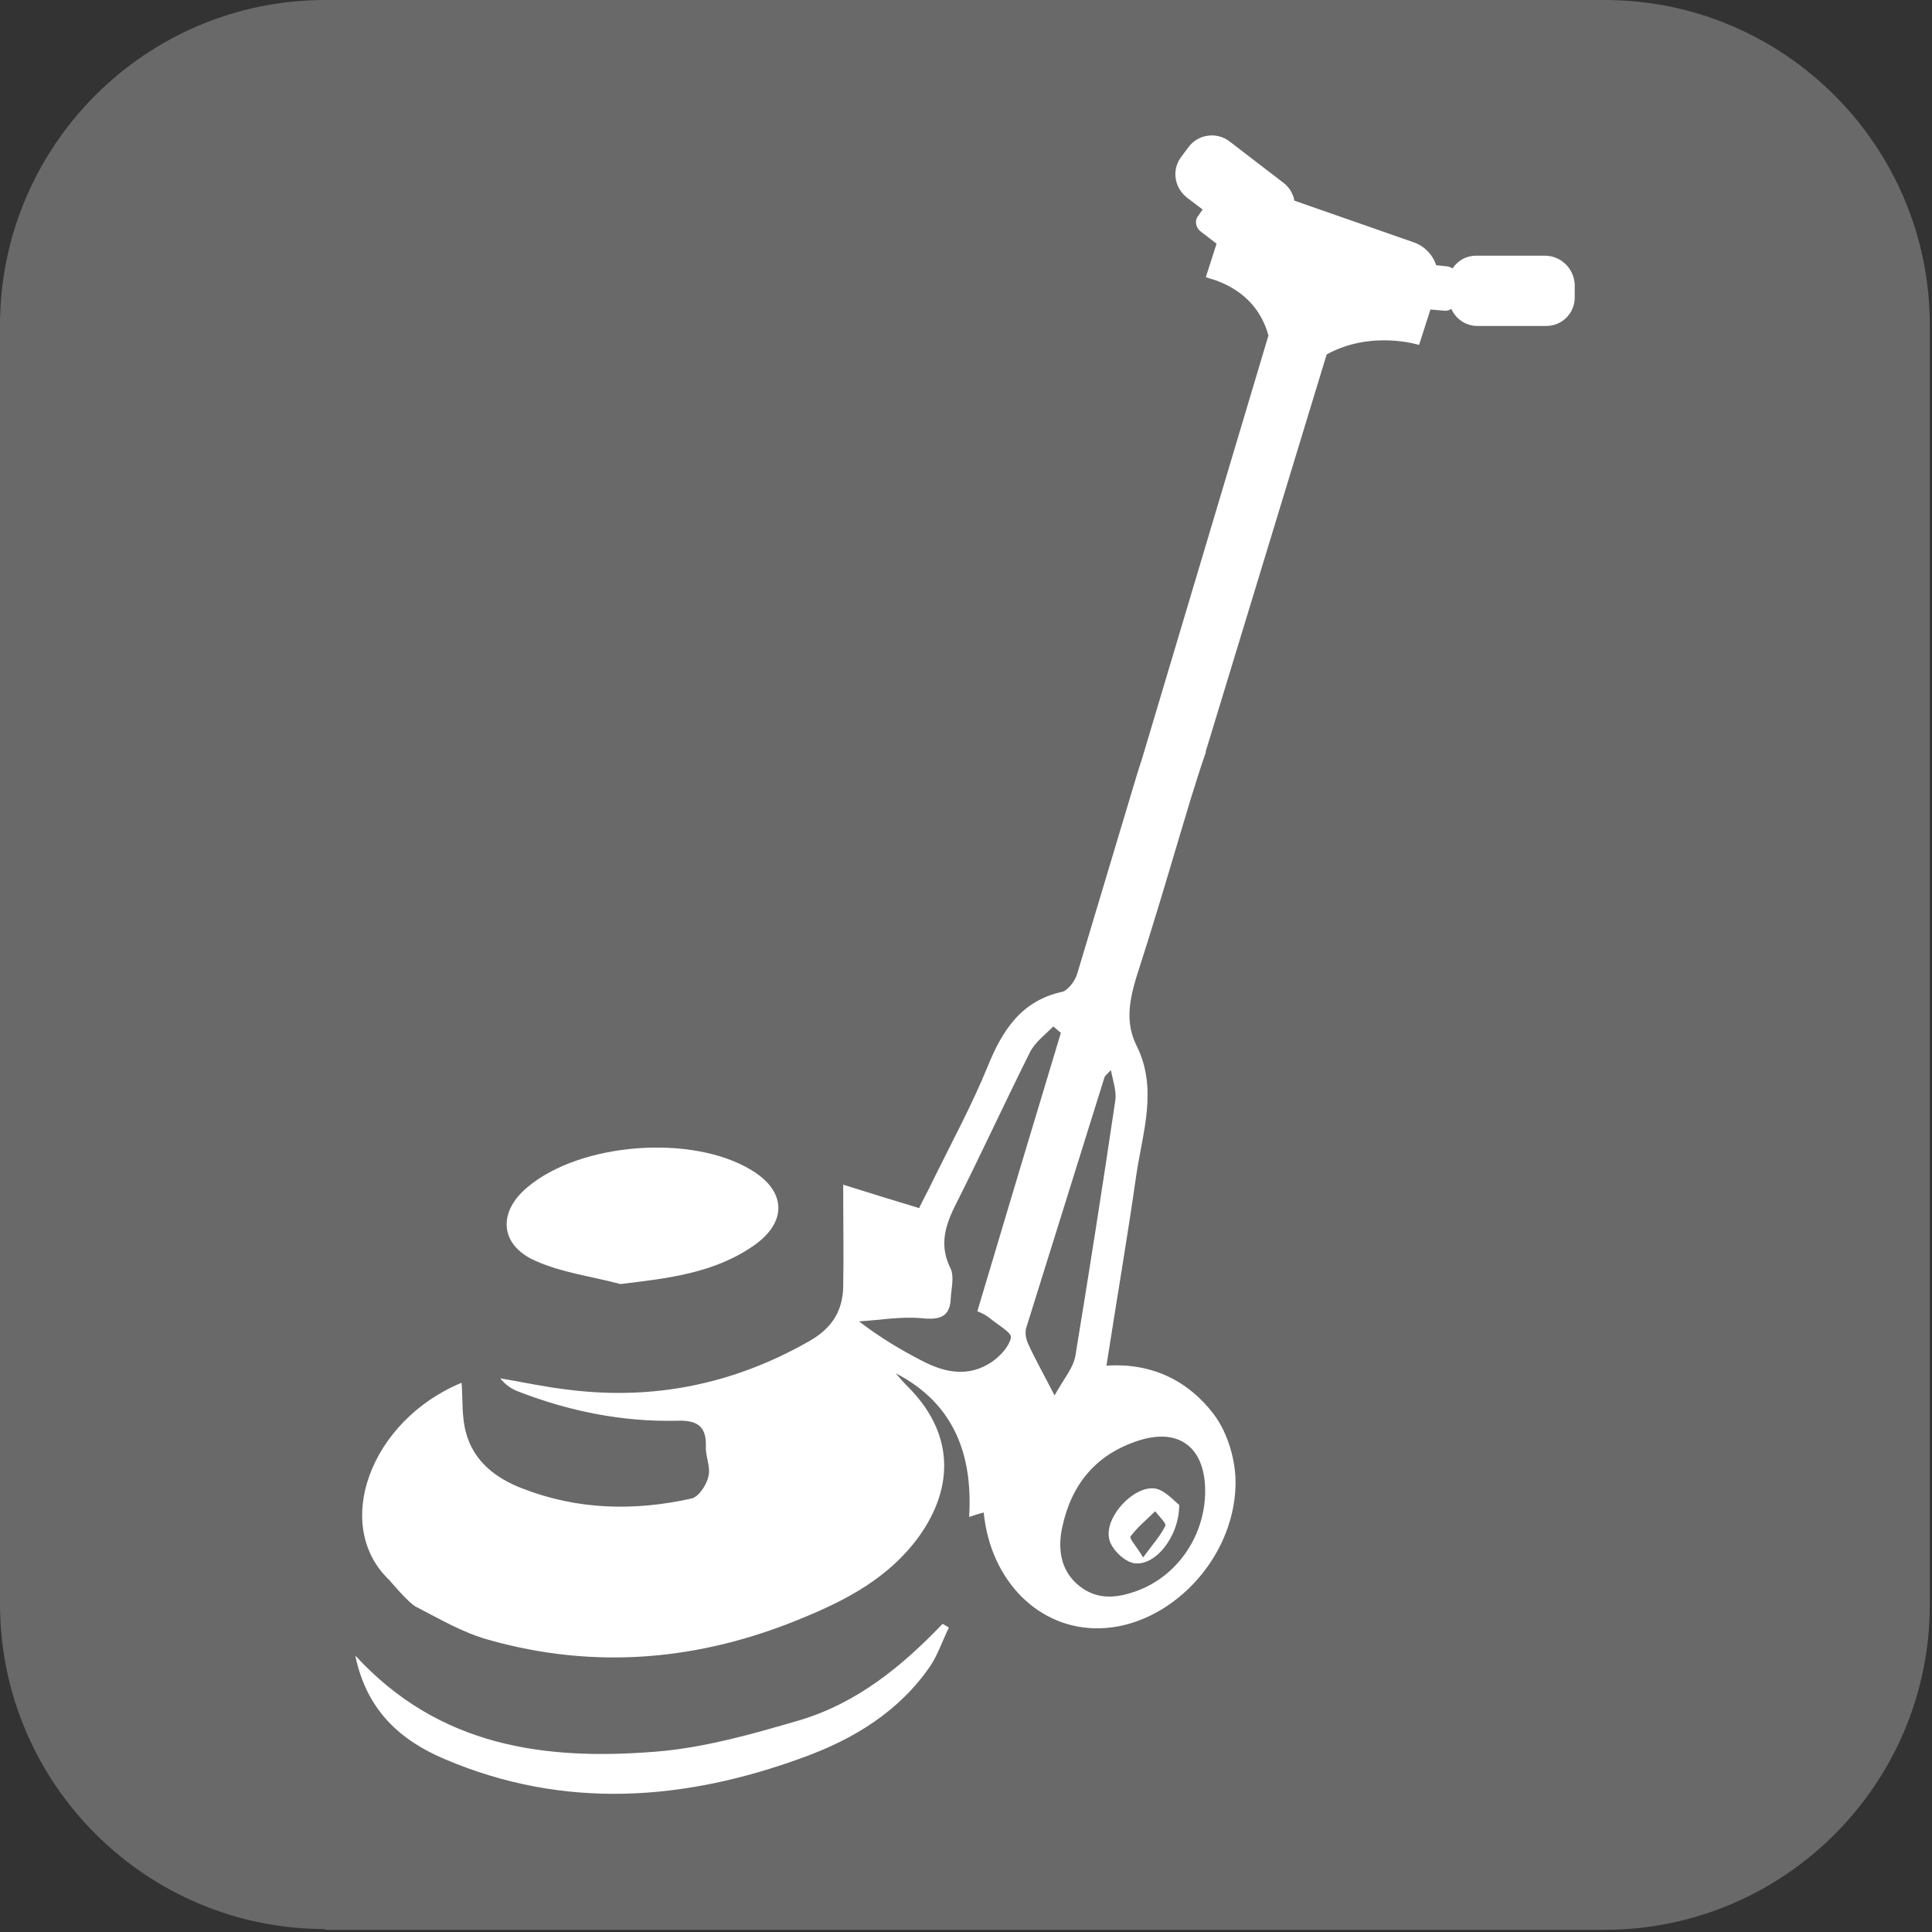 <?xml version="1.0" encoding="UTF-8" standalone="no"?>
<!DOCTYPE svg PUBLIC "-//W3C//DTD SVG 1.1//EN" "http://www.w3.org/Graphics/SVG/1.1/DTD/svg11.dtd">
<svg width="100%" height="100%" viewBox="0 0 265 265" version="1.1" xmlns="http://www.w3.org/2000/svg" xmlns:xlink="http://www.w3.org/1999/xlink" xml:space="preserve" xmlns:serif="http://www.serif.com/" style="fill-rule:evenodd;clip-rule:evenodd;stroke-linejoin:round;stroke-miterlimit:2;">
    <rect x="0" y="0" width="265" height="265" fill="#333333" stroke="none"/>
    <g transform="matrix(1,0,0,1,-2.598,-2.598)">
        <g transform="matrix(1,0,0,1,-15.102,-15.102)">
            <path d="M62.3,282.3C37.7,282.3 17.7,262.3 17.7,237.7L17.7,62.3C17.7,37.7 37.7,17.7 62.3,17.7L237.8,17.7C262.4,17.7 282.4,37.7 282.4,62.3L282.4,237.8C282.4,262.4 262.4,282.4 237.8,282.4L62.3,282.4L62.3,282.3Z" style="fill:rgb(105,105,105);fill-rule:nonzero;"/>
        </g>
        <g transform="matrix(0.868,0,0,0.868,4.719,1.824)">
            <path d="M82.1,200.1C86.3,202 91.1,202.6 95.6,203.8C103.1,202.9 110.4,202.1 116.7,197.7C122,194 121.8,189.1 116.3,185.8C107,180.1 89.3,181.4 80.9,188.5C76.2,192.4 76.5,197.6 82.1,200.1Z" style="fill:white;fill-rule:nonzero;"/>
        </g>
        <g transform="matrix(0.868,0,0,0.868,4.719,1.824)">
            <path d="M124,272.7C116.5,274.9 108.8,277.1 101.1,277.7C83.6,279.1 66.9,276.9 53.7,262.5C55.5,271.3 61,276 67.9,278.9C86.7,286.9 105.7,285.5 124.5,278.6C132.5,275.7 139.7,271.3 144.6,264.1C145.8,262.3 146.5,260.1 147.5,258.1C147.2,257.9 146.9,257.7 146.5,257.5C140.1,264.2 133,270 124,272.7Z" style="fill:white;fill-rule:nonzero;"/>
        </g>
        <g transform="matrix(0.868,0,0,0.868,4.719,1.824)">
            <path d="M176.7,247.9C180,248.5 183.9,243.8 183.9,238.7C183.1,238.1 181.6,236.3 180,236.1C176.7,235.7 172.2,240.5 172.8,243.9C173,245.5 175.1,247.6 176.7,247.9ZM176.2,243.7C177.3,242.2 178.8,241 180.1,239.7C180.7,240.5 181.9,241.6 181.7,242C181,243.5 179.8,244.8 178.2,247C177.1,245.2 176,244 176.2,243.7Z" style="fill:white;fill-rule:nonzero;"/>
        </g>
        <g transform="matrix(0.868,0,0,0.868,4.719,1.824)">
            <path d="M241.7,41.3L230.8,41.3C229.2,41.3 227.9,42.1 227.1,43.3C226.9,43.2 226.7,43.1 226.4,43L224.5,42.8C224,41.2 222.7,39.8 221,39.2L202.1,32.6C201.9,31.5 201.3,30.5 200.4,29.8L191.8,23.2C189.8,21.7 186.9,22.1 185.4,24.1L184.2,25.7C182.7,27.7 183.1,30.5 185.1,32.1L187.6,34L186.9,35C186.3,35.7 186.5,36.8 187.2,37.4L189.8,39.4L188.1,44.7L189.7,45.2C194.6,47 197,50.3 198,53.9L177.9,121.2C177.6,122 177.4,122.8 177.1,123.7C175.2,130 173.3,136.4 171.4,142.7L167.8,154.7C167.5,155.8 166.4,157.3 165.5,157.6C158.9,159 155.9,163.8 153.6,169.5C151.1,175.6 147.9,181.5 145,187.4C144.2,189.1 143.3,190.7 142.8,191.8C138.8,190.6 135.3,189.5 130.8,188.1C130.8,194.3 130.9,199.3 130.8,204.3C130.7,208.2 128.9,210.9 125.3,212.9C113.5,219.6 100.9,222.2 87.4,220.5C83.8,220.1 80.2,219.3 76.6,218.7C77.4,219.7 78.4,220.4 79.5,220.8C87.5,223.9 95.9,225.6 104.5,225.4C107.4,225.3 109.2,226 109.1,229.4C109,231 109.9,232.7 109.5,234.2C109.2,235.6 107.9,237.5 106.8,237.7C97.8,239.7 88.8,239.5 80.1,236.1C75.9,234.5 72.4,231.8 71.2,227.3C70.5,224.8 70.7,222.1 70.5,219.4C56,225.4 50,242 59.1,250.6C59.1,250.6 62.1,254.2 63.3,254.8C67,256.7 70.7,258.9 74.7,260C91.6,264.8 108.2,263.3 124.3,256.6C131.4,253.7 138,250.2 142.7,243.8C148.6,235.6 148.1,227.1 141,220C140.3,219.3 139.7,218.6 139.1,217.9C148.4,222.7 151.3,230.9 150.7,240.6C151.6,240.3 152.2,240.1 153,239.9C154.1,250.8 161.8,258.4 171.3,258.2C182.1,258 192.5,247.6 192.8,235.6C192.9,231.8 191.6,227.3 189.3,224.3C185.4,219.2 179.7,216.2 172.4,216.7C174,206.4 175.7,196.5 177.1,186.7C178.1,179.8 180.6,172.9 177.1,166C175.4,162.5 176,159.1 177.1,155.4C179.5,148 181.7,140.6 183.9,133.2L185.7,127.2C186.5,124.7 187.2,122.3 188.1,119.8L188.1,119.6L207.2,56.9C214.3,53 221.8,55.4 221.8,55.4L223.6,49.8L225.9,50C226.3,50 226.6,49.9 226.9,49.7C227.6,51.3 229.2,52.4 231,52.4L241.9,52.4C244.4,52.4 246.4,50.4 246.4,47.9L246.4,45.9C246.3,43.3 244.2,41.3 241.7,41.3ZM154.1,209.3C155.3,210.3 157.5,211.5 157.3,212.3C157,213.7 155.6,215.2 154.3,216.1C150.6,218.6 146.8,217.8 143.2,215.9C139.9,214.2 136.7,212.3 133.3,209.7C136.6,209.5 139.9,208.9 143.2,209.2C146.1,209.5 147.7,209 147.8,206C147.9,204.4 148.4,202.5 147.7,201.2C145.7,197.1 147.3,193.7 149.1,190.2C152.9,182.6 156.5,174.8 160.3,167.2C161.1,165.6 162.7,164.4 164,163.1C164.4,163.4 164.8,163.8 165.2,164.1C160.8,178.7 156.4,193.3 152,208.1C152.8,208.4 153.5,208.8 154.1,209.3ZM177,228.7C183.7,226.3 188,229.5 188,236.5C188,243.3 183.9,249.6 177.7,252.1C174.4,253.4 171.1,253.9 168.1,251.5C165.1,249.1 164.7,245.6 165.4,242.3C166.8,235.6 170.6,230.9 177,228.7ZM173.8,174.8C171.8,188.3 169.7,201.7 167.5,215.1C167.2,217 165.7,218.7 164.2,221.4C162.3,217.7 161.1,215.6 160.1,213.4C159.7,212.6 159.5,211.6 159.7,210.8C163.8,197.6 168,184.3 172.1,171.1C172.2,170.9 172.4,170.7 173.1,170C173.5,171.9 174,173.4 173.8,174.8Z" style="fill:white;fill-rule:nonzero;"/>
        </g>
    </g>
</svg>

